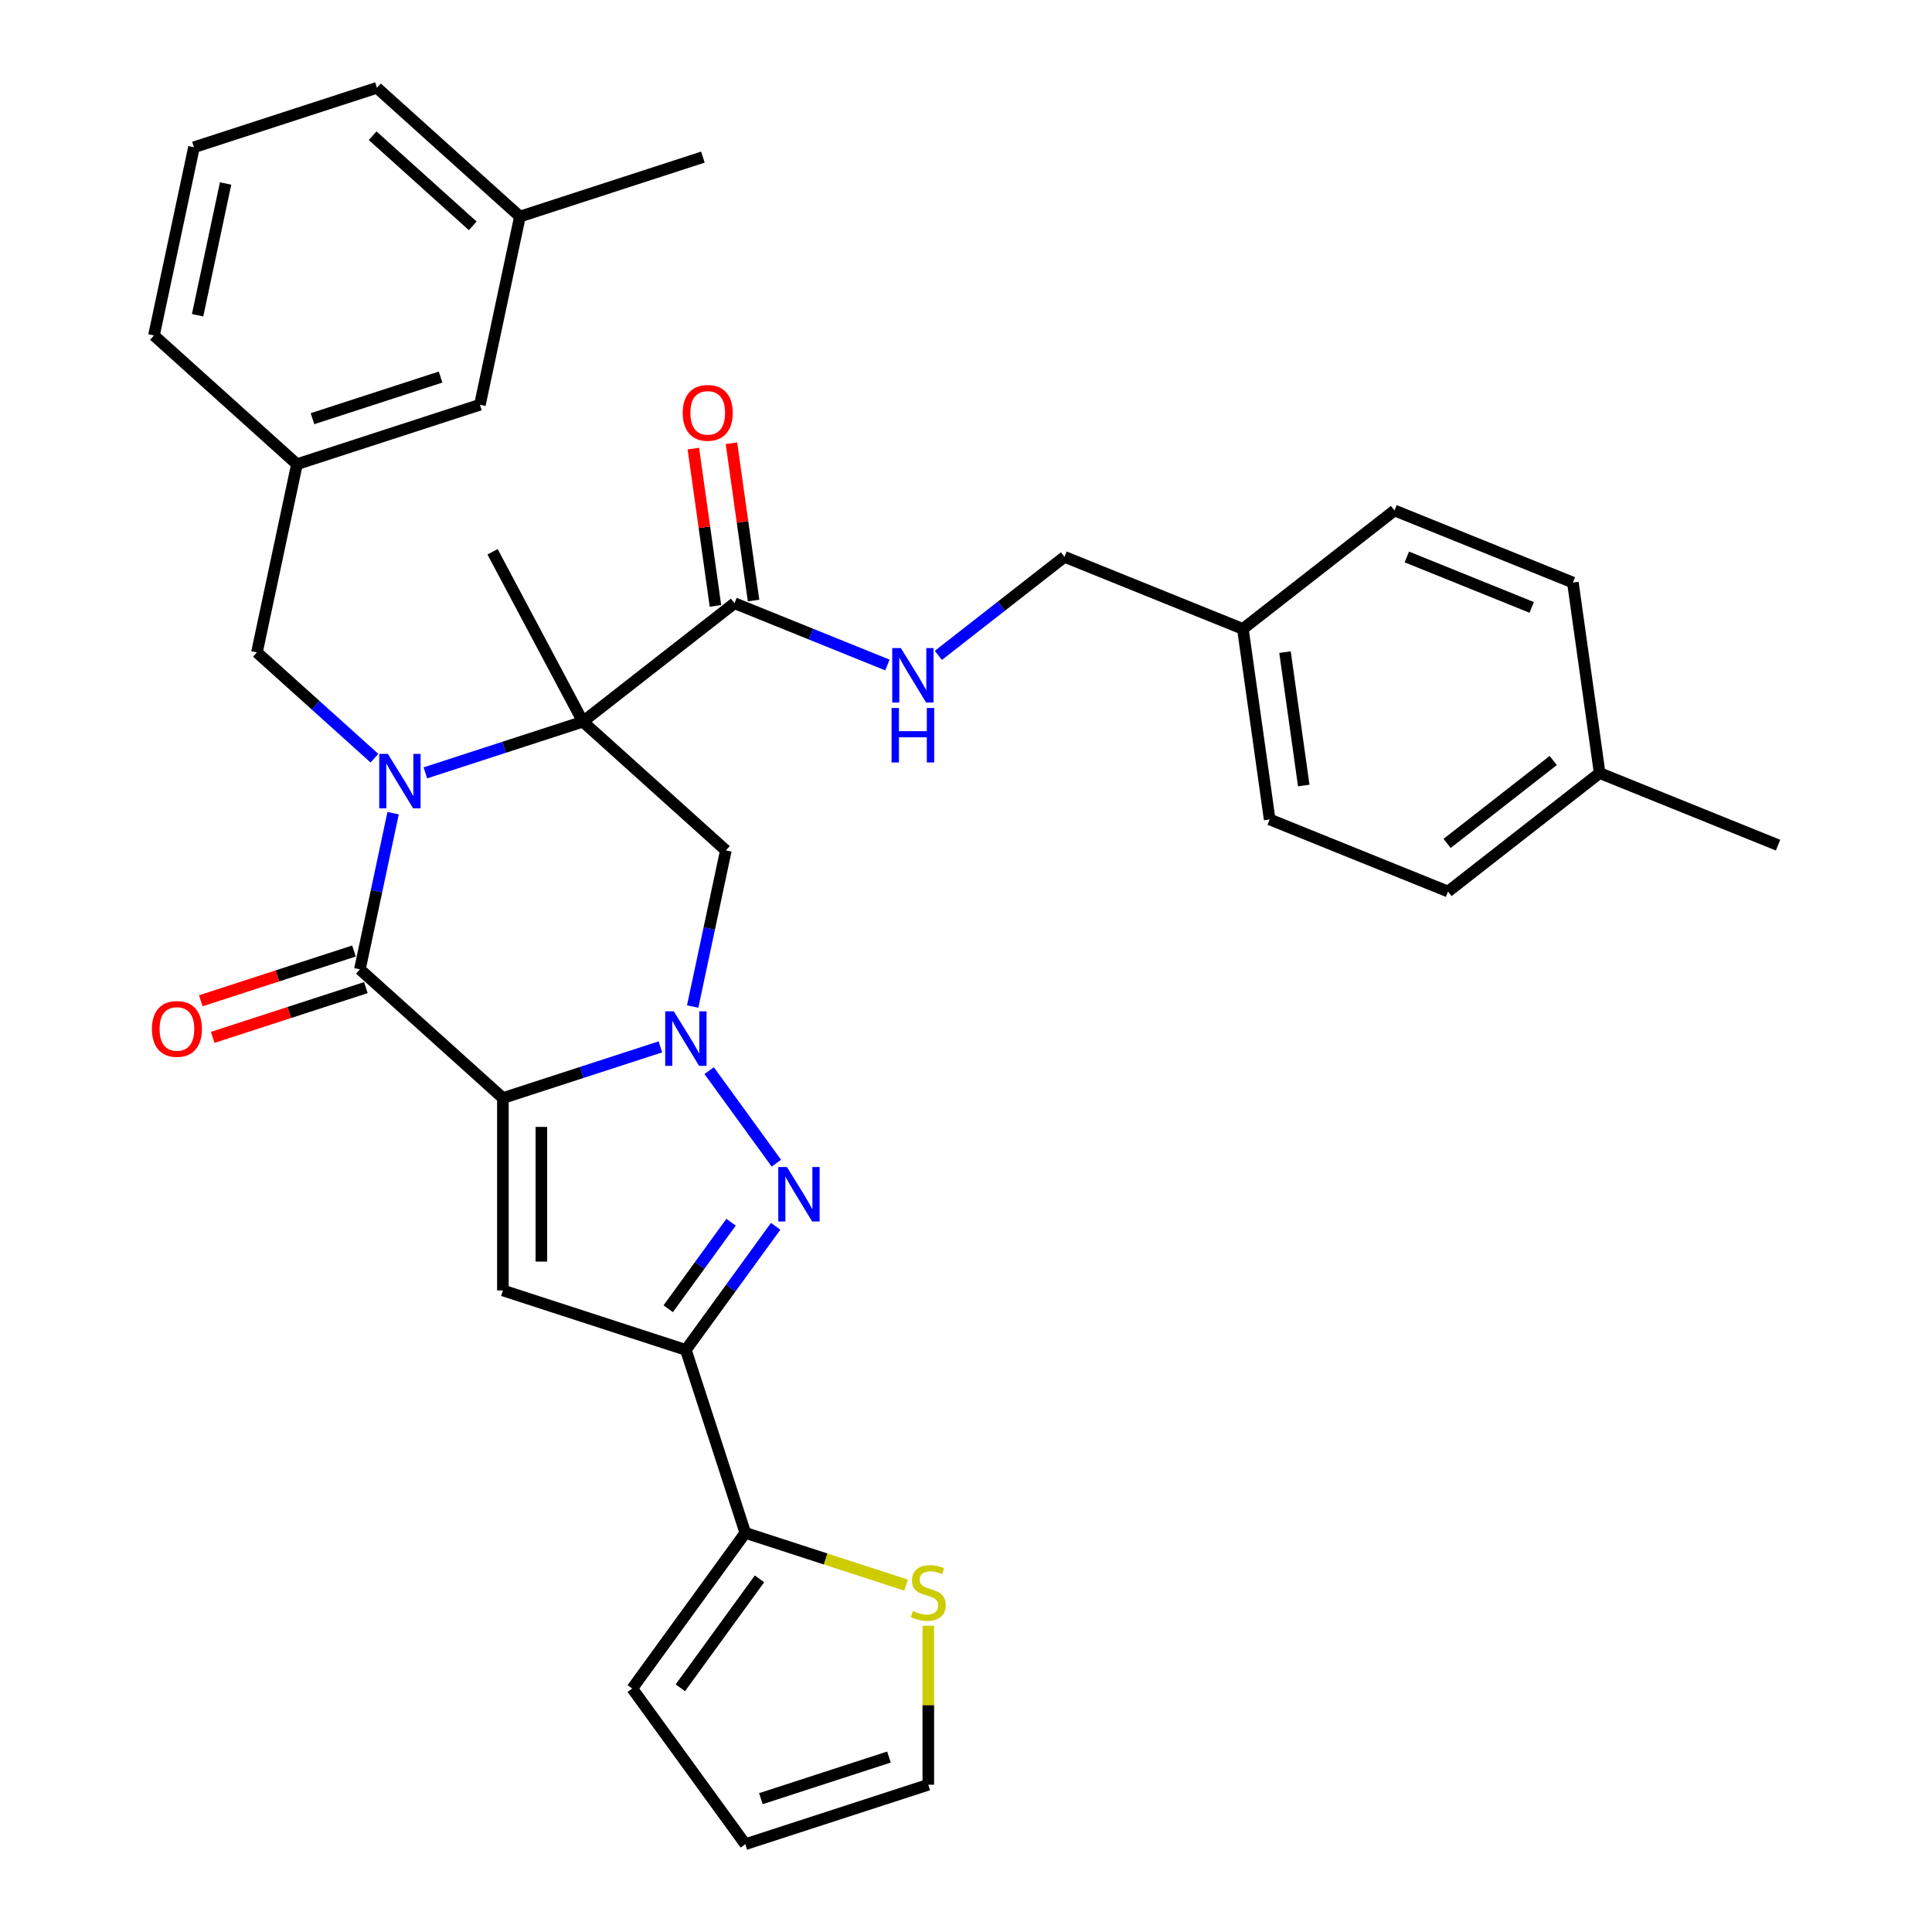 <?xml version='1.0' encoding='iso-8859-1'?>
<svg version='1.1' baseProfile='full'
              xmlns='http://www.w3.org/2000/svg'
                      xmlns:rdkit='http://www.rdkit.org/xml'
                      xmlns:xlink='http://www.w3.org/1999/xlink'
                  xml:space='preserve'
width='1000px' height='1000px' viewBox='0 0 1000 1000'>
<!-- END OF HEADER -->
<rect style='opacity:1.0;fill:#FFFFFF;stroke:none' width='1000' height='1000' x='0' y='0'> </rect>
<path class='bond-1' d='M 260.296,568.351 L 301.058,555.107' style='fill:none;fill-rule:evenodd;stroke:#000000;stroke-width:6px;stroke-linecap:butt;stroke-linejoin:miter;stroke-opacity:1' />
<path class='bond-1' d='M 301.058,555.107 L 341.82,541.862' style='fill:none;fill-rule:evenodd;stroke:#0000FF;stroke-width:6px;stroke-linecap:butt;stroke-linejoin:miter;stroke-opacity:1' />
<path class='bond-3' d='M 260.296,568.351 L 186.291,501.717' style='fill:none;fill-rule:evenodd;stroke:#000000;stroke-width:6px;stroke-linecap:butt;stroke-linejoin:miter;stroke-opacity:1' />
<path class='bond-5' d='M 260.296,568.351 L 260.296,667.934' style='fill:none;fill-rule:evenodd;stroke:#000000;stroke-width:6px;stroke-linecap:butt;stroke-linejoin:miter;stroke-opacity:1' />
<path class='bond-5' d='M 280.212,583.289 L 280.212,652.997' style='fill:none;fill-rule:evenodd;stroke:#000000;stroke-width:6px;stroke-linecap:butt;stroke-linejoin:miter;stroke-opacity:1' />
<path class='bond-0' d='M 203.469,420.9 L 194.88,461.309' style='fill:none;fill-rule:evenodd;stroke:#0000FF;stroke-width:6px;stroke-linecap:butt;stroke-linejoin:miter;stroke-opacity:1' />
<path class='bond-0' d='M 194.88,461.309 L 186.291,501.717' style='fill:none;fill-rule:evenodd;stroke:#000000;stroke-width:6px;stroke-linecap:butt;stroke-linejoin:miter;stroke-opacity:1' />
<path class='bond-2' d='M 220.18,400.026 L 260.942,386.781' style='fill:none;fill-rule:evenodd;stroke:#0000FF;stroke-width:6px;stroke-linecap:butt;stroke-linejoin:miter;stroke-opacity:1' />
<path class='bond-2' d='M 260.942,386.781 L 301.705,373.537' style='fill:none;fill-rule:evenodd;stroke:#000000;stroke-width:6px;stroke-linecap:butt;stroke-linejoin:miter;stroke-opacity:1' />
<path class='bond-10' d='M 193.811,392.438 L 163.401,365.057' style='fill:none;fill-rule:evenodd;stroke:#0000FF;stroke-width:6px;stroke-linecap:butt;stroke-linejoin:miter;stroke-opacity:1' />
<path class='bond-10' d='M 163.401,365.057 L 132.991,337.676' style='fill:none;fill-rule:evenodd;stroke:#000000;stroke-width:6px;stroke-linecap:butt;stroke-linejoin:miter;stroke-opacity:1' />
<path class='bond-4' d='M 367.059,554.169 L 401.857,602.065' style='fill:none;fill-rule:evenodd;stroke:#0000FF;stroke-width:6px;stroke-linecap:butt;stroke-linejoin:miter;stroke-opacity:1' />
<path class='bond-7' d='M 358.531,520.988 L 367.12,480.579' style='fill:none;fill-rule:evenodd;stroke:#0000FF;stroke-width:6px;stroke-linecap:butt;stroke-linejoin:miter;stroke-opacity:1' />
<path class='bond-7' d='M 367.12,480.579 L 375.709,440.171' style='fill:none;fill-rule:evenodd;stroke:#000000;stroke-width:6px;stroke-linecap:butt;stroke-linejoin:miter;stroke-opacity:1' />
<path class='bond-8' d='M 301.705,373.537 L 380.177,312.227' style='fill:none;fill-rule:evenodd;stroke:#000000;stroke-width:6px;stroke-linecap:butt;stroke-linejoin:miter;stroke-opacity:1' />
<path class='bond-19' d='M 301.705,373.537 L 254.953,285.61' style='fill:none;fill-rule:evenodd;stroke:#000000;stroke-width:6px;stroke-linecap:butt;stroke-linejoin:miter;stroke-opacity:1' />
<path class='bond-35' d='M 301.705,373.537 L 375.709,440.171' style='fill:none;fill-rule:evenodd;stroke:#000000;stroke-width:6px;stroke-linecap:butt;stroke-linejoin:miter;stroke-opacity:1' />
<path class='bond-13' d='M 183.214,492.246 L 143.577,505.125' style='fill:none;fill-rule:evenodd;stroke:#000000;stroke-width:6px;stroke-linecap:butt;stroke-linejoin:miter;stroke-opacity:1' />
<path class='bond-13' d='M 143.577,505.125 L 103.94,518.004' style='fill:none;fill-rule:evenodd;stroke:#FF0000;stroke-width:6px;stroke-linecap:butt;stroke-linejoin:miter;stroke-opacity:1' />
<path class='bond-13' d='M 189.368,511.188 L 149.731,524.067' style='fill:none;fill-rule:evenodd;stroke:#000000;stroke-width:6px;stroke-linecap:butt;stroke-linejoin:miter;stroke-opacity:1' />
<path class='bond-13' d='M 149.731,524.067 L 110.094,536.946' style='fill:none;fill-rule:evenodd;stroke:#FF0000;stroke-width:6px;stroke-linecap:butt;stroke-linejoin:miter;stroke-opacity:1' />
<path class='bond-34' d='M 401.485,634.733 L 378.245,666.72' style='fill:none;fill-rule:evenodd;stroke:#0000FF;stroke-width:6px;stroke-linecap:butt;stroke-linejoin:miter;stroke-opacity:1' />
<path class='bond-34' d='M 378.245,666.72 L 355.005,698.707' style='fill:none;fill-rule:evenodd;stroke:#000000;stroke-width:6px;stroke-linecap:butt;stroke-linejoin:miter;stroke-opacity:1' />
<path class='bond-34' d='M 378.4,632.623 L 362.132,655.014' style='fill:none;fill-rule:evenodd;stroke:#0000FF;stroke-width:6px;stroke-linecap:butt;stroke-linejoin:miter;stroke-opacity:1' />
<path class='bond-34' d='M 362.132,655.014 L 345.864,677.404' style='fill:none;fill-rule:evenodd;stroke:#000000;stroke-width:6px;stroke-linecap:butt;stroke-linejoin:miter;stroke-opacity:1' />
<path class='bond-6' d='M 260.296,667.934 L 355.005,698.707' style='fill:none;fill-rule:evenodd;stroke:#000000;stroke-width:6px;stroke-linecap:butt;stroke-linejoin:miter;stroke-opacity:1' />
<path class='bond-9' d='M 355.005,698.707 L 385.778,793.416' style='fill:none;fill-rule:evenodd;stroke:#000000;stroke-width:6px;stroke-linecap:butt;stroke-linejoin:miter;stroke-opacity:1' />
<path class='bond-12' d='M 380.177,312.227 L 419.751,328.216' style='fill:none;fill-rule:evenodd;stroke:#000000;stroke-width:6px;stroke-linecap:butt;stroke-linejoin:miter;stroke-opacity:1' />
<path class='bond-12' d='M 419.751,328.216 L 459.324,344.205' style='fill:none;fill-rule:evenodd;stroke:#0000FF;stroke-width:6px;stroke-linecap:butt;stroke-linejoin:miter;stroke-opacity:1' />
<path class='bond-16' d='M 390.039,310.842 L 384.317,270.129' style='fill:none;fill-rule:evenodd;stroke:#000000;stroke-width:6px;stroke-linecap:butt;stroke-linejoin:miter;stroke-opacity:1' />
<path class='bond-16' d='M 384.317,270.129 L 378.595,229.416' style='fill:none;fill-rule:evenodd;stroke:#FF0000;stroke-width:6px;stroke-linecap:butt;stroke-linejoin:miter;stroke-opacity:1' />
<path class='bond-16' d='M 370.316,313.613 L 364.594,272.9' style='fill:none;fill-rule:evenodd;stroke:#000000;stroke-width:6px;stroke-linecap:butt;stroke-linejoin:miter;stroke-opacity:1' />
<path class='bond-16' d='M 364.594,272.9 L 358.872,232.187' style='fill:none;fill-rule:evenodd;stroke:#FF0000;stroke-width:6px;stroke-linecap:butt;stroke-linejoin:miter;stroke-opacity:1' />
<path class='bond-11' d='M 385.778,793.416 L 427.367,806.929' style='fill:none;fill-rule:evenodd;stroke:#000000;stroke-width:6px;stroke-linecap:butt;stroke-linejoin:miter;stroke-opacity:1' />
<path class='bond-11' d='M 427.367,806.929 L 468.955,820.442' style='fill:none;fill-rule:evenodd;stroke:#CCCC00;stroke-width:6px;stroke-linecap:butt;stroke-linejoin:miter;stroke-opacity:1' />
<path class='bond-14' d='M 385.778,793.416 L 327.244,873.981' style='fill:none;fill-rule:evenodd;stroke:#000000;stroke-width:6px;stroke-linecap:butt;stroke-linejoin:miter;stroke-opacity:1' />
<path class='bond-14' d='M 393.111,817.208 L 352.137,873.603' style='fill:none;fill-rule:evenodd;stroke:#000000;stroke-width:6px;stroke-linecap:butt;stroke-linejoin:miter;stroke-opacity:1' />
<path class='bond-18' d='M 132.991,337.676 L 153.695,240.269' style='fill:none;fill-rule:evenodd;stroke:#000000;stroke-width:6px;stroke-linecap:butt;stroke-linejoin:miter;stroke-opacity:1' />
<path class='bond-15' d='M 480.487,841.497 L 480.487,882.635' style='fill:none;fill-rule:evenodd;stroke:#CCCC00;stroke-width:6px;stroke-linecap:butt;stroke-linejoin:miter;stroke-opacity:1' />
<path class='bond-15' d='M 480.487,882.635 L 480.487,923.773' style='fill:none;fill-rule:evenodd;stroke:#000000;stroke-width:6px;stroke-linecap:butt;stroke-linejoin:miter;stroke-opacity:1' />
<path class='bond-20' d='M 485.694,339.231 L 518.338,313.727' style='fill:none;fill-rule:evenodd;stroke:#0000FF;stroke-width:6px;stroke-linecap:butt;stroke-linejoin:miter;stroke-opacity:1' />
<path class='bond-20' d='M 518.338,313.727 L 550.982,288.222' style='fill:none;fill-rule:evenodd;stroke:#000000;stroke-width:6px;stroke-linecap:butt;stroke-linejoin:miter;stroke-opacity:1' />
<path class='bond-17' d='M 327.244,873.981 L 385.778,954.545' style='fill:none;fill-rule:evenodd;stroke:#000000;stroke-width:6px;stroke-linecap:butt;stroke-linejoin:miter;stroke-opacity:1' />
<path class='bond-36' d='M 480.487,923.773 L 385.778,954.545' style='fill:none;fill-rule:evenodd;stroke:#000000;stroke-width:6px;stroke-linecap:butt;stroke-linejoin:miter;stroke-opacity:1' />
<path class='bond-36' d='M 460.126,909.447 L 393.83,930.988' style='fill:none;fill-rule:evenodd;stroke:#000000;stroke-width:6px;stroke-linecap:butt;stroke-linejoin:miter;stroke-opacity:1' />
<path class='bond-21' d='M 153.695,240.269 L 248.404,209.496' style='fill:none;fill-rule:evenodd;stroke:#000000;stroke-width:6px;stroke-linecap:butt;stroke-linejoin:miter;stroke-opacity:1' />
<path class='bond-21' d='M 161.747,216.711 L 228.043,195.17' style='fill:none;fill-rule:evenodd;stroke:#000000;stroke-width:6px;stroke-linecap:butt;stroke-linejoin:miter;stroke-opacity:1' />
<path class='bond-30' d='M 153.695,240.269 L 79.69,173.635' style='fill:none;fill-rule:evenodd;stroke:#000000;stroke-width:6px;stroke-linecap:butt;stroke-linejoin:miter;stroke-opacity:1' />
<path class='bond-22' d='M 550.982,288.222 L 643.314,325.527' style='fill:none;fill-rule:evenodd;stroke:#000000;stroke-width:6px;stroke-linecap:butt;stroke-linejoin:miter;stroke-opacity:1' />
<path class='bond-24' d='M 248.404,209.496 L 269.109,112.089' style='fill:none;fill-rule:evenodd;stroke:#000000;stroke-width:6px;stroke-linecap:butt;stroke-linejoin:miter;stroke-opacity:1' />
<path class='bond-25' d='M 643.314,325.527 L 721.786,264.217' style='fill:none;fill-rule:evenodd;stroke:#000000;stroke-width:6px;stroke-linecap:butt;stroke-linejoin:miter;stroke-opacity:1' />
<path class='bond-26' d='M 643.314,325.527 L 657.173,424.141' style='fill:none;fill-rule:evenodd;stroke:#000000;stroke-width:6px;stroke-linecap:butt;stroke-linejoin:miter;stroke-opacity:1' />
<path class='bond-26' d='M 665.115,337.547 L 674.817,406.577' style='fill:none;fill-rule:evenodd;stroke:#000000;stroke-width:6px;stroke-linecap:butt;stroke-linejoin:miter;stroke-opacity:1' />
<path class='bond-23' d='M 827.978,400.136 L 749.505,461.446' style='fill:none;fill-rule:evenodd;stroke:#000000;stroke-width:6px;stroke-linecap:butt;stroke-linejoin:miter;stroke-opacity:1' />
<path class='bond-23' d='M 803.945,393.638 L 749.014,436.555' style='fill:none;fill-rule:evenodd;stroke:#000000;stroke-width:6px;stroke-linecap:butt;stroke-linejoin:miter;stroke-opacity:1' />
<path class='bond-32' d='M 827.978,400.136 L 920.31,437.441' style='fill:none;fill-rule:evenodd;stroke:#000000;stroke-width:6px;stroke-linecap:butt;stroke-linejoin:miter;stroke-opacity:1' />
<path class='bond-38' d='M 827.978,400.136 L 814.118,301.522' style='fill:none;fill-rule:evenodd;stroke:#000000;stroke-width:6px;stroke-linecap:butt;stroke-linejoin:miter;stroke-opacity:1' />
<path class='bond-33' d='M 269.109,112.089 L 363.818,81.316' style='fill:none;fill-rule:evenodd;stroke:#000000;stroke-width:6px;stroke-linecap:butt;stroke-linejoin:miter;stroke-opacity:1' />
<path class='bond-37' d='M 269.109,112.089 L 195.104,45.455' style='fill:none;fill-rule:evenodd;stroke:#000000;stroke-width:6px;stroke-linecap:butt;stroke-linejoin:miter;stroke-opacity:1' />
<path class='bond-37' d='M 244.681,116.895 L 192.878,70.251' style='fill:none;fill-rule:evenodd;stroke:#000000;stroke-width:6px;stroke-linecap:butt;stroke-linejoin:miter;stroke-opacity:1' />
<path class='bond-28' d='M 721.786,264.217 L 814.118,301.522' style='fill:none;fill-rule:evenodd;stroke:#000000;stroke-width:6px;stroke-linecap:butt;stroke-linejoin:miter;stroke-opacity:1' />
<path class='bond-28' d='M 728.175,288.279 L 792.808,314.393' style='fill:none;fill-rule:evenodd;stroke:#000000;stroke-width:6px;stroke-linecap:butt;stroke-linejoin:miter;stroke-opacity:1' />
<path class='bond-27' d='M 657.173,424.141 L 749.505,461.446' style='fill:none;fill-rule:evenodd;stroke:#000000;stroke-width:6px;stroke-linecap:butt;stroke-linejoin:miter;stroke-opacity:1' />
<path class='bond-29' d='M 100.395,76.227 L 79.69,173.635' style='fill:none;fill-rule:evenodd;stroke:#000000;stroke-width:6px;stroke-linecap:butt;stroke-linejoin:miter;stroke-opacity:1' />
<path class='bond-29' d='M 116.771,94.979 L 102.278,163.164' style='fill:none;fill-rule:evenodd;stroke:#000000;stroke-width:6px;stroke-linecap:butt;stroke-linejoin:miter;stroke-opacity:1' />
<path class='bond-31' d='M 100.395,76.227 L 195.104,45.455' style='fill:none;fill-rule:evenodd;stroke:#000000;stroke-width:6px;stroke-linecap:butt;stroke-linejoin:miter;stroke-opacity:1' />
<path  class='atom-1' d='M 200.761 390.209
L 210.003 405.146
Q 210.919 406.62, 212.393 409.289
Q 213.867 411.958, 213.946 412.117
L 213.946 390.209
L 217.691 390.209
L 217.691 418.411
L 213.827 418.411
L 203.908 402.079
Q 202.753 400.167, 201.518 397.976
Q 200.323 395.786, 199.965 395.108
L 199.965 418.411
L 196.3 418.411
L 196.3 390.209
L 200.761 390.209
' fill='#0000FF'/>
<path  class='atom-2' d='M 348.771 523.477
L 358.012 538.415
Q 358.928 539.889, 360.402 542.557
Q 361.876 545.226, 361.956 545.386
L 361.956 523.477
L 365.7 523.477
L 365.7 551.679
L 361.836 551.679
L 351.918 535.348
Q 350.763 533.436, 349.528 531.245
Q 348.333 529.054, 347.974 528.377
L 347.974 551.679
L 344.31 551.679
L 344.31 523.477
L 348.771 523.477
' fill='#0000FF'/>
<path  class='atom-5' d='M 407.305 604.042
L 416.546 618.979
Q 417.462 620.453, 418.936 623.122
Q 420.41 625.791, 420.489 625.95
L 420.489 604.042
L 424.234 604.042
L 424.234 632.244
L 420.37 632.244
L 410.451 615.912
Q 409.296 614, 408.061 611.809
Q 406.866 609.618, 406.508 608.941
L 406.508 632.244
L 402.843 632.244
L 402.843 604.042
L 407.305 604.042
' fill='#0000FF'/>
<path  class='atom-12' d='M 472.52 833.869
Q 472.839 833.988, 474.154 834.546
Q 475.468 835.104, 476.902 835.462
Q 478.376 835.781, 479.81 835.781
Q 482.479 835.781, 484.032 834.506
Q 485.586 833.192, 485.586 830.921
Q 485.586 829.368, 484.789 828.412
Q 484.032 827.456, 482.837 826.938
Q 481.642 826.42, 479.651 825.823
Q 477.141 825.066, 475.627 824.349
Q 474.154 823.632, 473.078 822.118
Q 472.042 820.604, 472.042 818.055
Q 472.042 814.51, 474.432 812.319
Q 476.862 810.128, 481.642 810.128
Q 484.909 810.128, 488.613 811.682
L 487.697 814.749
Q 484.311 813.355, 481.762 813.355
Q 479.013 813.355, 477.5 814.51
Q 475.986 815.625, 476.026 817.577
Q 476.026 819.091, 476.783 820.007
Q 477.579 820.923, 478.695 821.441
Q 479.85 821.959, 481.762 822.556
Q 484.311 823.353, 485.825 824.15
Q 487.338 824.946, 488.414 826.579
Q 489.529 828.173, 489.529 830.921
Q 489.529 834.825, 486.9 836.936
Q 484.311 839.007, 479.969 839.007
Q 477.46 839.007, 475.548 838.45
Q 473.676 837.932, 471.445 837.016
L 472.52 833.869
' fill='#CCCC00'/>
<path  class='atom-13' d='M 466.275 335.431
L 475.517 350.368
Q 476.433 351.842, 477.907 354.511
Q 479.38 357.18, 479.46 357.339
L 479.46 335.431
L 483.204 335.431
L 483.204 363.633
L 479.341 363.633
L 469.422 347.301
Q 468.267 345.389, 467.032 343.198
Q 465.837 341.008, 465.479 340.33
L 465.479 363.633
L 461.814 363.633
L 461.814 335.431
L 466.275 335.431
' fill='#0000FF'/>
<path  class='atom-13' d='M 461.475 366.453
L 465.299 366.453
L 465.299 378.443
L 479.719 378.443
L 479.719 366.453
L 483.543 366.453
L 483.543 394.655
L 479.719 394.655
L 479.719 381.63
L 465.299 381.63
L 465.299 394.655
L 461.475 394.655
L 461.475 366.453
' fill='#0000FF'/>
<path  class='atom-14' d='M 78.636 532.57
Q 78.636 525.798, 81.982 522.014
Q 85.328 518.23, 91.582 518.23
Q 97.835 518.23, 101.181 522.014
Q 104.527 525.798, 104.527 532.57
Q 104.527 539.421, 101.142 543.325
Q 97.756 547.188, 91.582 547.188
Q 85.368 547.188, 81.982 543.325
Q 78.636 539.461, 78.636 532.57
M 91.582 544.002
Q 95.884 544.002, 98.194 541.134
Q 100.544 538.226, 100.544 532.57
Q 100.544 527.033, 98.194 524.244
Q 95.884 521.416, 91.582 521.416
Q 87.28 521.416, 84.93 524.205
Q 82.619 526.993, 82.619 532.57
Q 82.619 538.266, 84.93 541.134
Q 87.28 544.002, 91.582 544.002
' fill='#FF0000'/>
<path  class='atom-17' d='M 353.372 213.693
Q 353.372 206.921, 356.718 203.137
Q 360.064 199.353, 366.318 199.353
Q 372.572 199.353, 375.918 203.137
Q 379.264 206.921, 379.264 213.693
Q 379.264 220.544, 375.878 224.448
Q 372.492 228.312, 366.318 228.312
Q 360.104 228.312, 356.718 224.448
Q 353.372 220.584, 353.372 213.693
M 366.318 225.125
Q 370.62 225.125, 372.93 222.257
Q 375.28 219.349, 375.28 213.693
Q 375.28 208.156, 372.93 205.368
Q 370.62 202.54, 366.318 202.54
Q 362.016 202.54, 359.666 205.328
Q 357.355 208.116, 357.355 213.693
Q 357.355 219.389, 359.666 222.257
Q 362.016 225.125, 366.318 225.125
' fill='#FF0000'/>
</svg>
